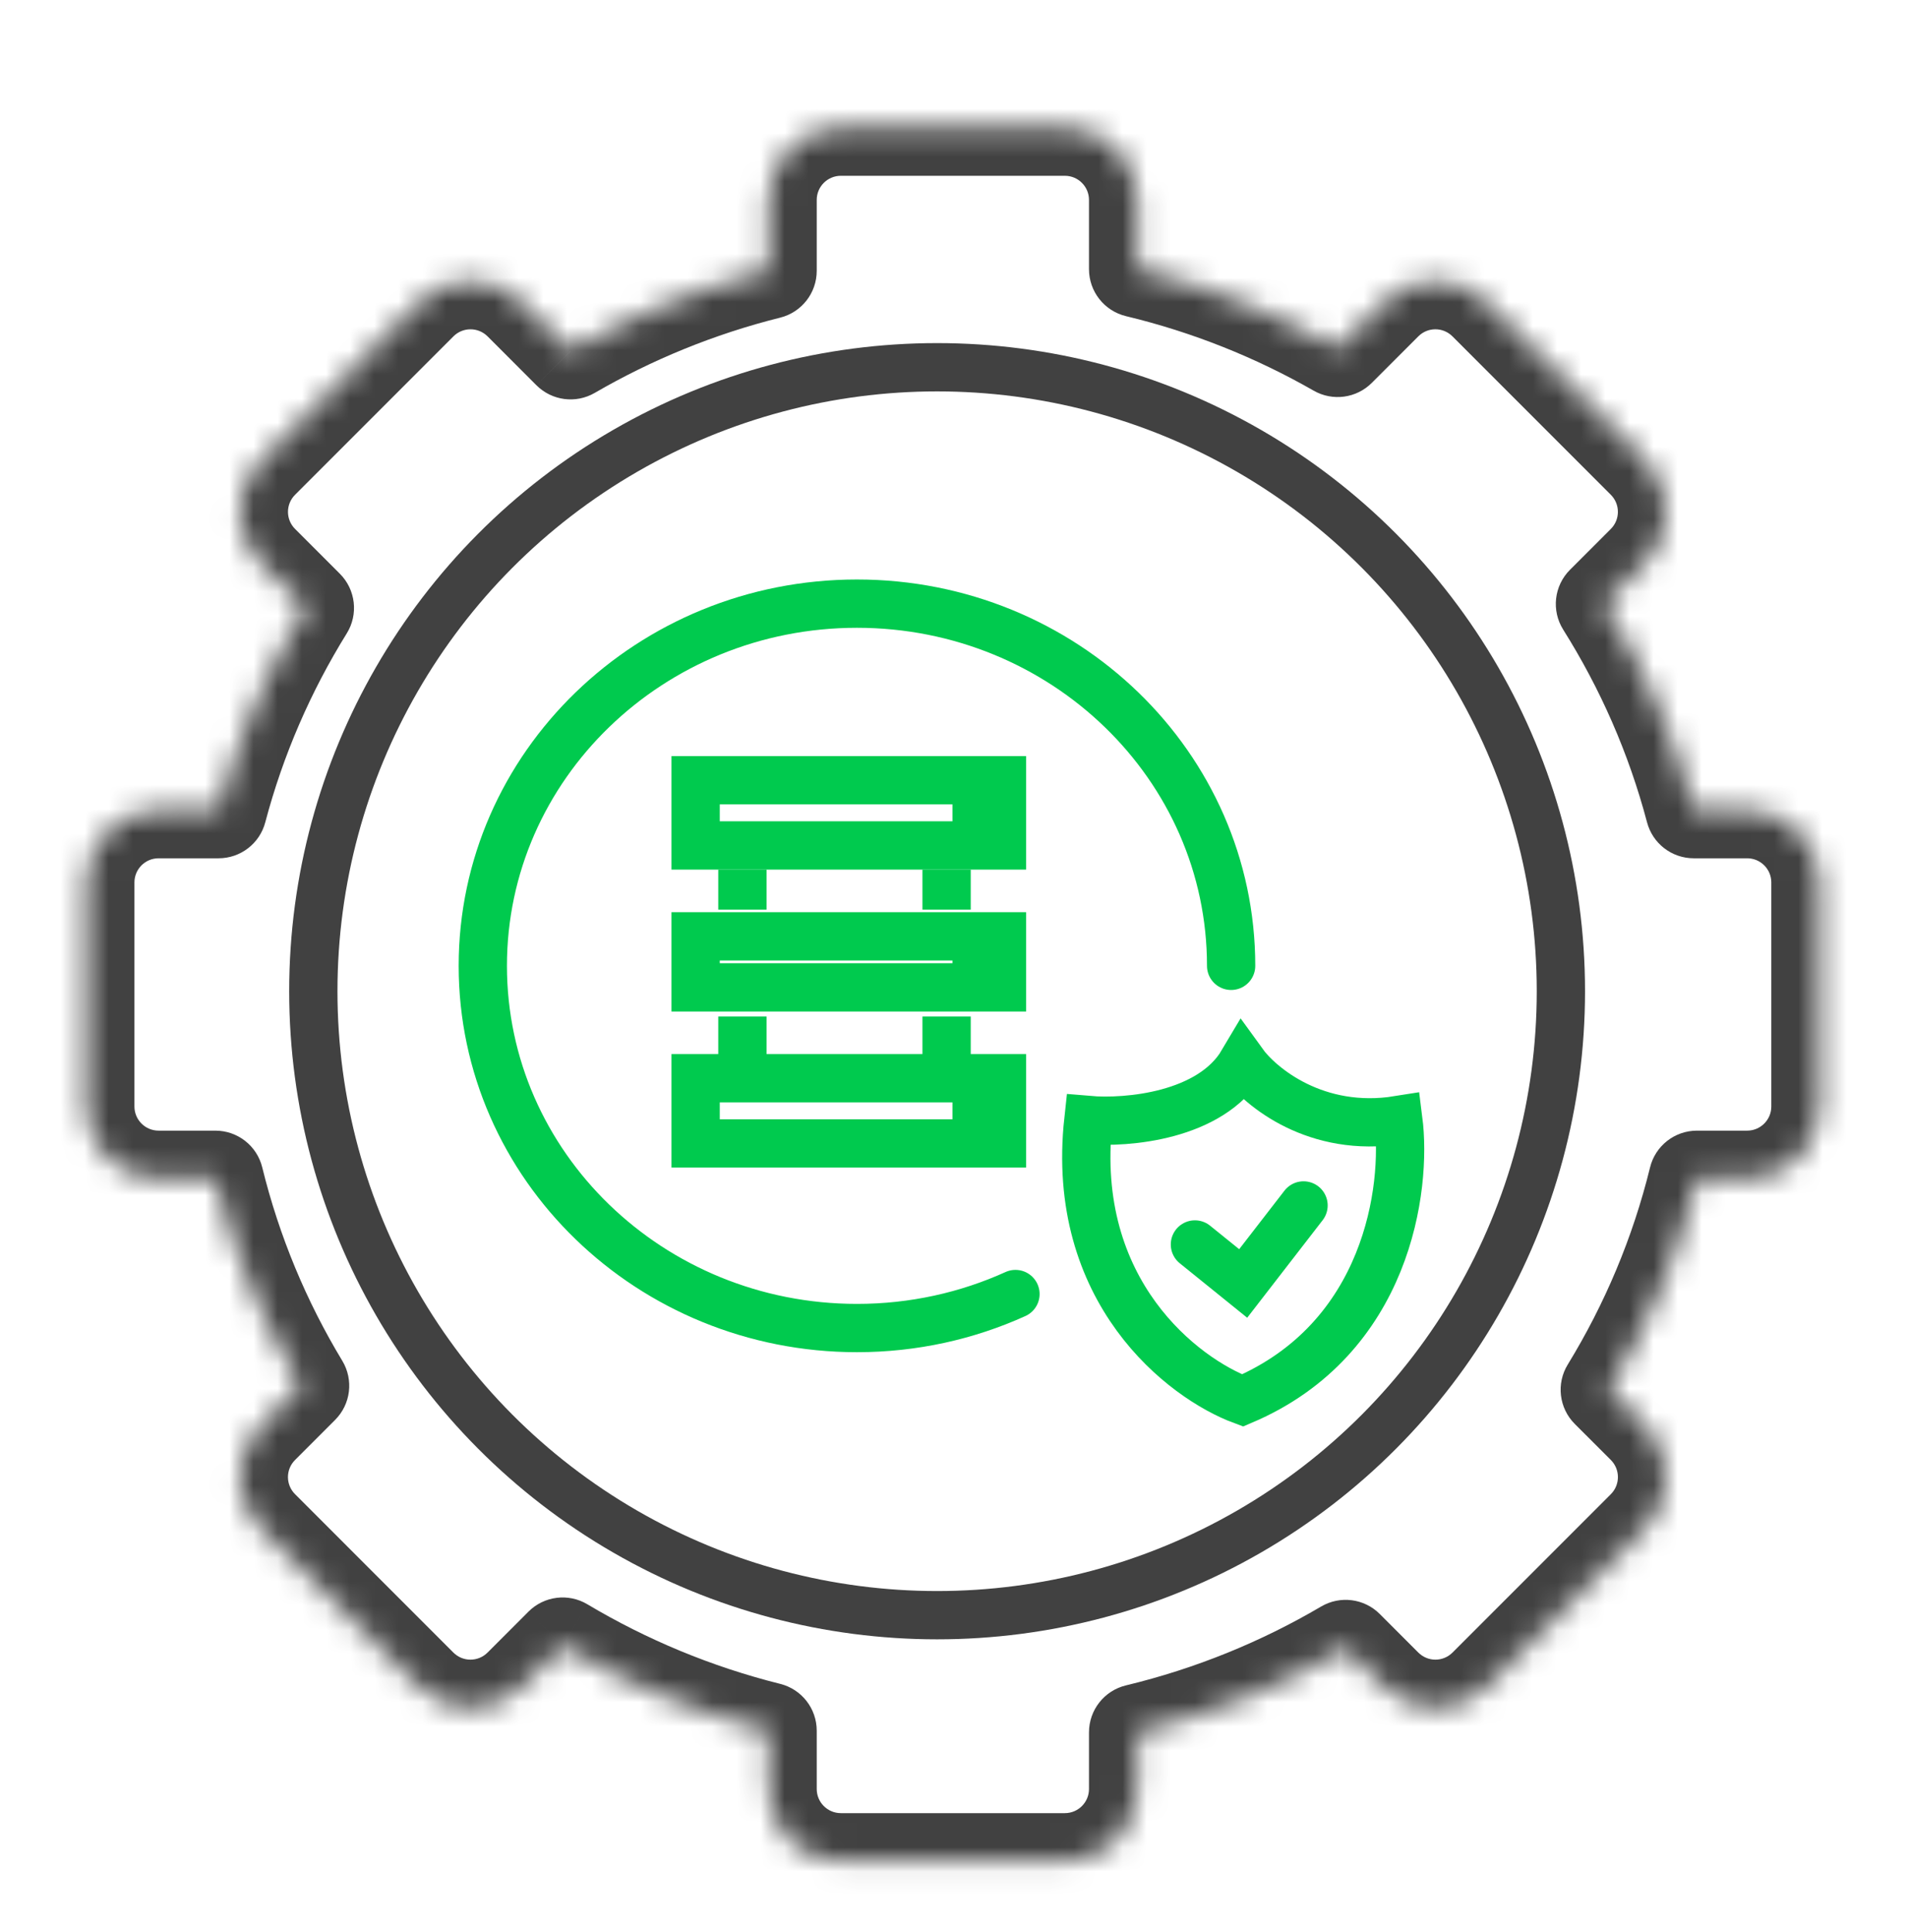 <svg width="79" height="80" viewBox="0 0 79 80" fill="none" xmlns="http://www.w3.org/2000/svg">
<mask id="path-1-inside-1_3440_257" fill="white">
<path fill-rule="evenodd" clip-rule="evenodd" d="M31.834 8.28C31.834 6.623 33.178 5.28 34.834 5.28H44.113C45.77 5.28 47.113 6.623 47.113 8.28V11.148C50.064 11.858 52.853 12.978 55.414 14.443L57.342 12.516C58.513 11.344 60.413 11.344 61.584 12.516L68.145 19.077C69.317 20.248 69.317 22.148 68.145 23.319L66.452 25.013C68.095 27.624 69.358 30.494 70.165 33.545H72.379C74.036 33.545 75.379 34.888 75.379 36.545V45.824C75.379 47.481 74.036 48.824 72.379 48.824H70.298C69.531 51.944 68.289 54.881 66.652 57.556L68.146 59.05C69.318 60.222 69.318 62.121 68.146 63.293L61.585 69.854C60.414 71.025 58.514 71.025 57.343 69.854L55.744 68.256C53.093 69.815 50.191 71.001 47.113 71.742V74.089C47.113 75.746 45.77 77.089 44.113 77.089H34.834C33.178 77.089 31.834 75.746 31.834 74.089V71.675C28.792 70.915 25.926 69.718 23.308 68.156L21.611 69.853C20.439 71.025 18.54 71.025 17.368 69.853L10.807 63.293C9.636 62.121 9.636 60.221 10.807 59.05L12.467 57.39C10.88 54.76 9.673 51.88 8.922 48.824H6.569C4.913 48.824 3.569 47.481 3.569 45.824L3.569 36.545C3.569 34.888 4.913 33.545 6.569 33.545H9.055C9.845 30.558 11.072 27.744 12.665 25.177L10.808 23.32C9.637 22.148 9.637 20.248 10.808 19.077L17.369 12.516C18.541 11.344 20.44 11.344 21.612 12.516L23.637 14.541C26.165 13.073 28.919 11.944 31.834 11.215V8.28Z"/>
</mask>
<path d="M47.113 11.148H45.113C45.113 12.072 45.746 12.876 46.645 13.093L47.113 11.148ZM55.414 14.443L54.421 16.179C55.204 16.627 56.19 16.495 56.828 15.857L55.414 14.443ZM57.342 12.516L55.927 11.101L57.342 12.516ZM61.584 12.516L60.17 13.93L60.17 13.93L61.584 12.516ZM68.145 19.077L66.731 20.491V20.491L68.145 19.077ZM68.145 23.319L66.731 21.905L66.731 21.905L68.145 23.319ZM66.452 25.013L65.038 23.598C64.377 24.259 64.262 25.288 64.759 26.078L66.452 25.013ZM70.165 33.545L68.231 34.056C68.463 34.934 69.257 35.545 70.165 35.545V33.545ZM70.298 48.824V46.824C69.377 46.824 68.575 47.452 68.356 48.346L70.298 48.824ZM66.652 57.556L64.946 56.511C64.463 57.3 64.584 58.316 65.237 58.97L66.652 57.556ZM68.146 59.05L66.732 60.464V60.464L68.146 59.05ZM68.146 63.293L66.732 61.879L66.732 61.879L68.146 63.293ZM61.585 69.854L60.171 68.44L60.171 68.44L61.585 69.854ZM57.343 69.854L55.928 71.268L57.343 69.854ZM55.744 68.256L57.158 66.841C56.514 66.197 55.516 66.07 54.73 66.532L55.744 68.256ZM47.113 71.742L46.645 69.798C45.746 70.014 45.113 70.818 45.113 71.742H47.113ZM31.834 71.675H33.834C33.834 70.757 33.21 69.957 32.319 69.735L31.834 71.675ZM23.308 68.156L24.332 66.439C23.546 65.97 22.541 66.095 21.894 66.742L23.308 68.156ZM21.611 69.853L23.025 71.268H23.025L21.611 69.853ZM17.368 69.853L15.954 71.268H15.954L17.368 69.853ZM10.807 63.293L12.222 61.878H12.222L10.807 63.293ZM10.807 59.05L9.393 57.636H9.393L10.807 59.05ZM12.467 57.39L13.882 58.804C14.532 58.154 14.655 57.144 14.18 56.356L12.467 57.39ZM8.922 48.824L10.864 48.346C10.645 47.452 9.843 46.824 8.922 46.824V48.824ZM3.569 45.824H1.569H3.569ZM3.569 36.545H5.569H3.569ZM9.055 33.545V35.545C9.963 35.545 10.757 34.934 10.989 34.056L9.055 33.545ZM12.665 25.177L14.365 26.231C14.855 25.442 14.736 24.419 14.08 23.762L12.665 25.177ZM10.808 23.32L12.223 21.905H12.223L10.808 23.32ZM10.808 19.077L9.394 17.663H9.394L10.808 19.077ZM17.369 12.516L18.784 13.93L17.369 12.516ZM21.612 12.516L20.198 13.93L21.612 12.516ZM23.637 14.541L22.222 15.955C22.864 16.596 23.856 16.726 24.64 16.27L23.637 14.541ZM31.834 11.215L32.319 13.155C33.21 12.933 33.834 12.133 33.834 11.215H31.834ZM34.834 3.28C32.073 3.28 29.834 5.518 29.834 8.28H33.834C33.834 7.727 34.282 7.28 34.834 7.28V3.28ZM44.113 3.28H34.834V7.28H44.113V3.28ZM49.113 8.28C49.113 5.518 46.874 3.28 44.113 3.28V7.28C44.665 7.28 45.113 7.727 45.113 8.28H49.113ZM49.113 11.148V8.28H45.113V11.148H49.113ZM46.645 13.093C49.41 13.758 52.022 14.807 54.421 16.179L56.407 12.707C53.684 11.149 50.719 9.959 47.581 9.204L46.645 13.093ZM55.927 11.101L54 13.029L56.828 15.857L58.756 13.93L55.927 11.101ZM62.998 11.101C61.046 9.149 57.88 9.149 55.927 11.101L58.756 13.93C59.146 13.539 59.779 13.539 60.17 13.93L62.998 11.101ZM69.559 17.662L62.998 11.101L60.17 13.93L66.731 20.491L69.559 17.662ZM69.559 24.733C71.512 22.781 71.512 19.615 69.559 17.662L66.731 20.491C67.121 20.881 67.121 21.515 66.731 21.905L69.559 24.733ZM67.866 26.427L69.559 24.733L66.731 21.905L65.038 23.598L67.866 26.427ZM64.759 26.078C66.296 28.522 67.477 31.205 68.231 34.056L72.099 33.034C71.239 29.783 69.894 26.727 68.145 23.948L64.759 26.078ZM72.379 31.545H70.165V35.545H72.379V31.545ZM77.379 36.545C77.379 33.784 75.14 31.545 72.379 31.545V35.545C72.931 35.545 73.379 35.993 73.379 36.545H77.379ZM77.379 45.824V36.545H73.379V45.824H77.379ZM72.379 50.824C75.14 50.824 77.379 48.585 77.379 45.824H73.379C73.379 46.376 72.931 46.824 72.379 46.824V50.824ZM70.298 50.824H72.379V46.824H70.298V50.824ZM68.356 48.346C67.639 51.263 66.478 54.009 64.946 56.511L68.357 58.6C70.1 55.753 71.423 52.626 72.24 49.301L68.356 48.346ZM69.56 57.636L68.066 56.142L65.237 58.97L66.732 60.464L69.56 57.636ZM69.56 64.707C71.513 62.754 71.513 59.589 69.56 57.636L66.732 60.464C67.122 60.855 67.122 61.488 66.732 61.879L69.56 64.707ZM62.999 71.268L69.56 64.707L66.732 61.879L60.171 68.44L62.999 71.268ZM55.928 71.268C57.881 73.221 61.047 73.221 62.999 71.268L60.171 68.44C59.78 68.83 59.147 68.83 58.757 68.439L55.928 71.268ZM54.33 69.67L55.928 71.268L58.757 68.44L57.158 66.841L54.33 69.67ZM54.73 66.532C52.247 67.992 49.529 69.103 46.645 69.798L47.581 73.686C50.854 72.899 53.94 71.637 56.758 69.98L54.73 66.532ZM49.113 74.089V71.742H45.113V74.089H49.113ZM44.113 79.089C46.874 79.089 49.113 76.85 49.113 74.089H45.113C45.113 74.641 44.665 75.089 44.113 75.089V79.089ZM34.834 79.089H44.113V75.089H34.834V79.089ZM29.834 74.089C29.834 76.85 32.073 79.089 34.834 79.089V75.089C34.282 75.089 33.834 74.641 33.834 74.089H29.834ZM29.834 71.675V74.089H33.834V71.675H29.834ZM32.319 69.735C29.47 69.022 26.785 67.901 24.332 66.439L22.284 69.874C25.067 71.534 28.115 72.807 31.349 73.615L32.319 69.735ZM23.025 71.268L24.722 69.571L21.894 66.742L20.197 68.439L23.025 71.268ZM15.954 71.268C17.907 73.22 21.073 73.22 23.025 71.268L20.197 68.439C19.806 68.83 19.173 68.83 18.782 68.439L15.954 71.268ZM9.393 64.707L15.954 71.268L18.782 68.439L12.222 61.878L9.393 64.707ZM9.393 57.636C7.441 59.588 7.441 62.754 9.393 64.707L12.222 61.878C11.831 61.488 11.831 60.855 12.222 60.464L9.393 57.636ZM11.053 55.976L9.393 57.636L12.222 60.464L13.882 58.804L11.053 55.976ZM14.18 56.356C12.694 53.896 11.566 51.203 10.864 48.346L6.98 49.301C7.78 52.557 9.065 55.624 10.755 58.423L14.18 56.356ZM6.569 50.824H8.922V46.824H6.569V50.824ZM1.569 45.824C1.569 48.585 3.808 50.824 6.569 50.824V46.824C6.017 46.824 5.569 46.376 5.569 45.824H1.569ZM1.569 36.545L1.569 45.824H5.569L5.569 36.545H1.569ZM6.569 31.545C3.808 31.545 1.569 33.784 1.569 36.545H5.569C5.569 35.993 6.017 35.545 6.569 35.545V31.545ZM9.055 31.545H6.569V35.545H9.055V31.545ZM10.989 34.056C11.727 31.264 12.874 28.634 14.365 26.231L10.966 24.122C9.27 26.855 7.963 29.851 7.121 33.034L10.989 34.056ZM9.394 24.734L11.251 26.591L14.08 23.762L12.223 21.905L9.394 24.734ZM9.394 17.663C7.441 19.615 7.441 22.781 9.394 24.734L12.223 21.905C11.832 21.515 11.832 20.882 12.223 20.491L9.394 17.663ZM15.955 11.102L9.394 17.663L12.223 20.491L18.784 13.93L15.955 11.102ZM23.026 11.102C21.073 9.149 17.908 9.149 15.955 11.102L18.784 13.93C19.174 13.54 19.807 13.54 20.198 13.93L23.026 11.102ZM25.051 13.126L23.026 11.102L20.198 13.93L22.222 15.955L25.051 13.126ZM24.64 16.27C27.009 14.896 29.588 13.838 32.319 13.155L31.349 9.275C28.25 10.05 25.321 11.251 22.633 12.811L24.64 16.27ZM29.834 8.28V11.215H33.834V8.28H29.834Z" fill="#414141" mask="url(#path-1-inside-1_3440_257)"/>
<circle cx="38.821" cy="41.05" r="25.841" stroke="#414141" stroke-width="2"/>
<path d="M51.001 39.999C51.001 31.715 44.061 24.999 35.501 24.999C26.941 24.999 20.001 31.715 20.001 39.999C20.001 48.283 26.941 54.999 35.501 54.999C37.848 54.999 40.073 54.494 42.067 53.591" stroke="#00CA4E" stroke-width="2" stroke-linecap="round"/>
<rect x="28.817" y="32.312" width="12.692" height="2.701" stroke="#00CA4E" stroke-width="2"/>
<rect x="28.817" y="38.777" width="12.692" height="2.114" stroke="#00CA4E" stroke-width="2"/>
<rect x="28.817" y="44.653" width="12.692" height="2.701" stroke="#00CA4E" stroke-width="2"/>
<path d="M30.755 36.014V37.673M30.755 42.098V43.757M39.214 36.014V37.673M39.214 42.098V43.757M39.457 33.663H40.745M39.457 39.885H40.745M39.457 46.004H40.745" stroke="#00CA4E" stroke-width="2"/>
<path d="M49.501 51.538L51.501 53.153L54.001 49.922M45.087 46.384C46.665 46.52 50.152 46.234 51.475 43.999C52.211 45.021 54.53 46.929 57.929 46.384C58.286 49.188 57.494 55.438 51.475 57.999C49.022 57.091 44.308 53.496 45.087 46.384Z" stroke="#00CA4E" stroke-width="2" stroke-linecap="round"/>
</svg>

